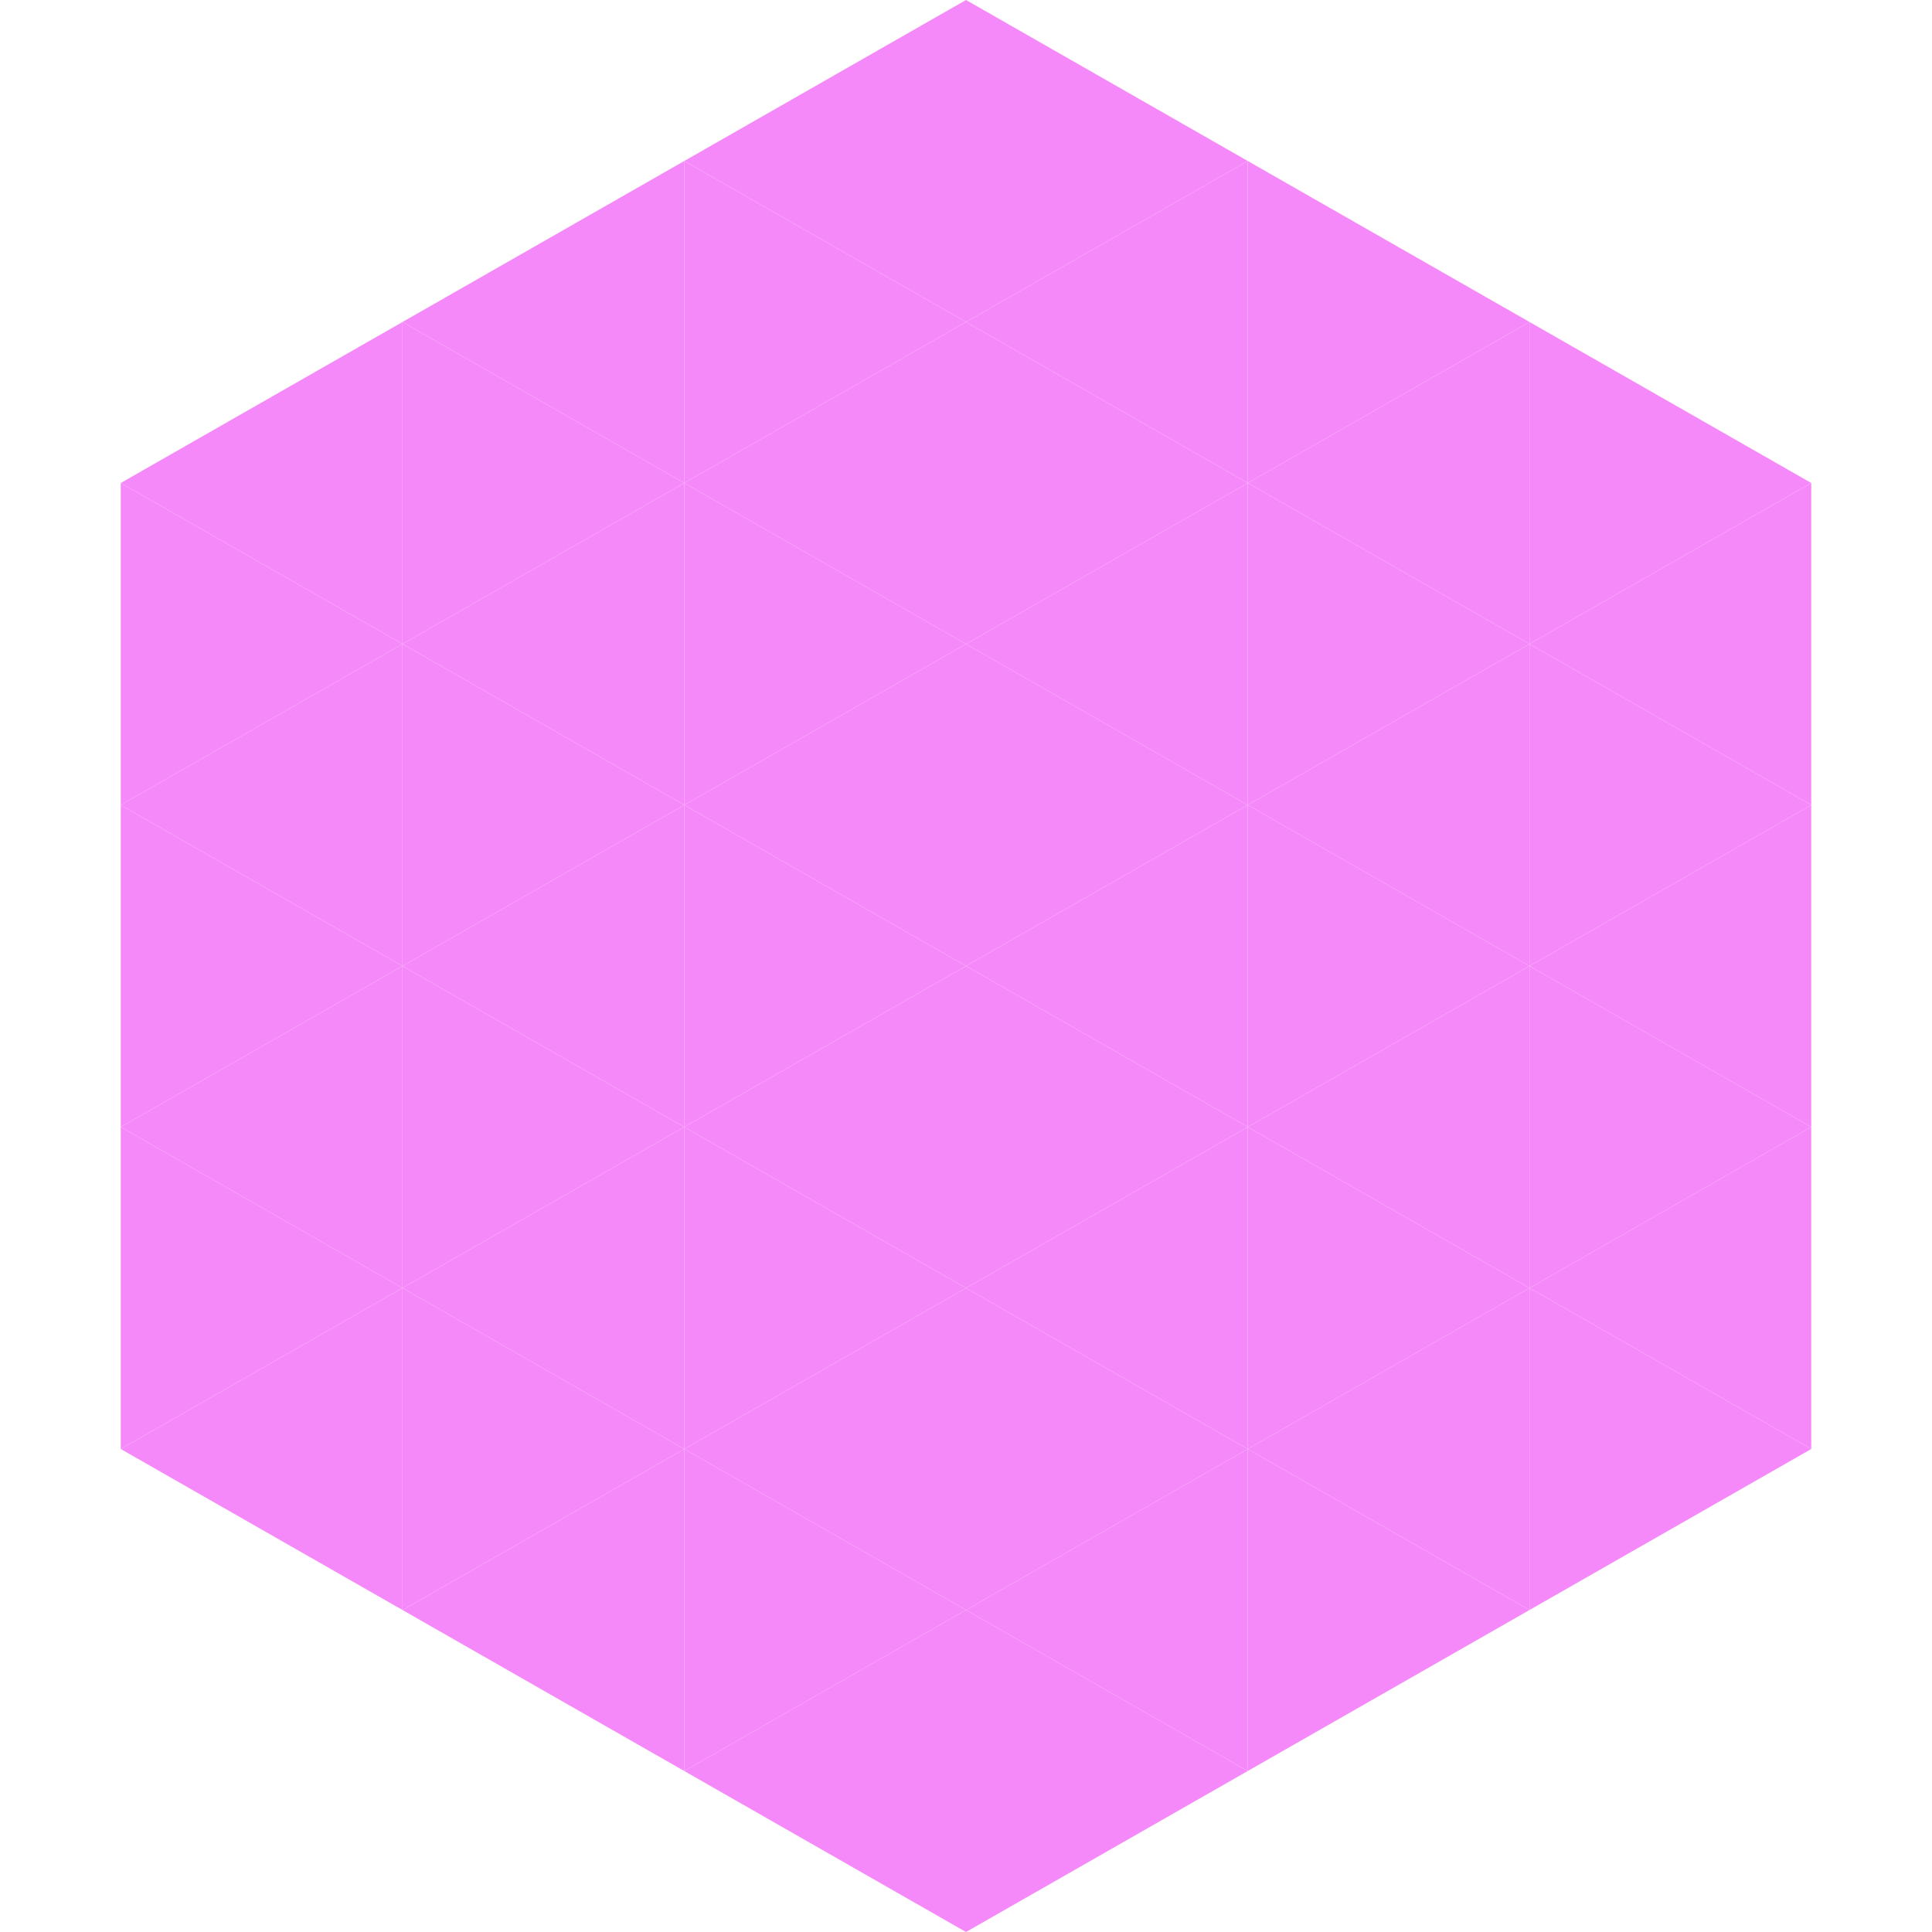 <?xml version="1.0"?>
<!-- Generated by SVGo -->
<svg width="240" height="240"
     xmlns="http://www.w3.org/2000/svg"
     xmlns:xlink="http://www.w3.org/1999/xlink">
<polygon points="50,40 15,60 50,80" style="fill:rgb(246,137,249)" />
<polygon points="190,40 225,60 190,80" style="fill:rgb(246,137,249)" />
<polygon points="15,60 50,80 15,100" style="fill:rgb(246,137,249)" />
<polygon points="225,60 190,80 225,100" style="fill:rgb(246,137,249)" />
<polygon points="50,80 15,100 50,120" style="fill:rgb(246,137,249)" />
<polygon points="190,80 225,100 190,120" style="fill:rgb(246,137,249)" />
<polygon points="15,100 50,120 15,140" style="fill:rgb(246,137,249)" />
<polygon points="225,100 190,120 225,140" style="fill:rgb(246,137,249)" />
<polygon points="50,120 15,140 50,160" style="fill:rgb(246,137,249)" />
<polygon points="190,120 225,140 190,160" style="fill:rgb(246,137,249)" />
<polygon points="15,140 50,160 15,180" style="fill:rgb(246,137,249)" />
<polygon points="225,140 190,160 225,180" style="fill:rgb(246,137,249)" />
<polygon points="50,160 15,180 50,200" style="fill:rgb(246,137,249)" />
<polygon points="190,160 225,180 190,200" style="fill:rgb(246,137,249)" />
<polygon points="15,180 50,200 15,220" style="fill:rgb(255,255,255); fill-opacity:0" />
<polygon points="225,180 190,200 225,220" style="fill:rgb(255,255,255); fill-opacity:0" />
<polygon points="50,0 85,20 50,40" style="fill:rgb(255,255,255); fill-opacity:0" />
<polygon points="190,0 155,20 190,40" style="fill:rgb(255,255,255); fill-opacity:0" />
<polygon points="85,20 50,40 85,60" style="fill:rgb(246,137,249)" />
<polygon points="155,20 190,40 155,60" style="fill:rgb(246,137,249)" />
<polygon points="50,40 85,60 50,80" style="fill:rgb(246,137,249)" />
<polygon points="190,40 155,60 190,80" style="fill:rgb(246,137,249)" />
<polygon points="85,60 50,80 85,100" style="fill:rgb(246,137,249)" />
<polygon points="155,60 190,80 155,100" style="fill:rgb(246,137,249)" />
<polygon points="50,80 85,100 50,120" style="fill:rgb(246,137,249)" />
<polygon points="190,80 155,100 190,120" style="fill:rgb(246,137,249)" />
<polygon points="85,100 50,120 85,140" style="fill:rgb(246,137,249)" />
<polygon points="155,100 190,120 155,140" style="fill:rgb(246,137,249)" />
<polygon points="50,120 85,140 50,160" style="fill:rgb(246,137,249)" />
<polygon points="190,120 155,140 190,160" style="fill:rgb(246,137,249)" />
<polygon points="85,140 50,160 85,180" style="fill:rgb(246,137,249)" />
<polygon points="155,140 190,160 155,180" style="fill:rgb(246,137,249)" />
<polygon points="50,160 85,180 50,200" style="fill:rgb(246,137,249)" />
<polygon points="190,160 155,180 190,200" style="fill:rgb(246,137,249)" />
<polygon points="85,180 50,200 85,220" style="fill:rgb(246,137,249)" />
<polygon points="155,180 190,200 155,220" style="fill:rgb(246,137,249)" />
<polygon points="120,0 85,20 120,40" style="fill:rgb(246,137,249)" />
<polygon points="120,0 155,20 120,40" style="fill:rgb(246,137,249)" />
<polygon points="85,20 120,40 85,60" style="fill:rgb(246,137,249)" />
<polygon points="155,20 120,40 155,60" style="fill:rgb(246,137,249)" />
<polygon points="120,40 85,60 120,80" style="fill:rgb(246,137,249)" />
<polygon points="120,40 155,60 120,80" style="fill:rgb(246,137,249)" />
<polygon points="85,60 120,80 85,100" style="fill:rgb(246,137,249)" />
<polygon points="155,60 120,80 155,100" style="fill:rgb(246,137,249)" />
<polygon points="120,80 85,100 120,120" style="fill:rgb(246,137,249)" />
<polygon points="120,80 155,100 120,120" style="fill:rgb(246,137,249)" />
<polygon points="85,100 120,120 85,140" style="fill:rgb(246,137,249)" />
<polygon points="155,100 120,120 155,140" style="fill:rgb(246,137,249)" />
<polygon points="120,120 85,140 120,160" style="fill:rgb(246,137,249)" />
<polygon points="120,120 155,140 120,160" style="fill:rgb(246,137,249)" />
<polygon points="85,140 120,160 85,180" style="fill:rgb(246,137,249)" />
<polygon points="155,140 120,160 155,180" style="fill:rgb(246,137,249)" />
<polygon points="120,160 85,180 120,200" style="fill:rgb(246,137,249)" />
<polygon points="120,160 155,180 120,200" style="fill:rgb(246,137,249)" />
<polygon points="85,180 120,200 85,220" style="fill:rgb(246,137,249)" />
<polygon points="155,180 120,200 155,220" style="fill:rgb(246,137,249)" />
<polygon points="120,200 85,220 120,240" style="fill:rgb(246,137,249)" />
<polygon points="120,200 155,220 120,240" style="fill:rgb(246,137,249)" />
<polygon points="85,220 120,240 85,260" style="fill:rgb(255,255,255); fill-opacity:0" />
<polygon points="155,220 120,240 155,260" style="fill:rgb(255,255,255); fill-opacity:0" />
</svg>

